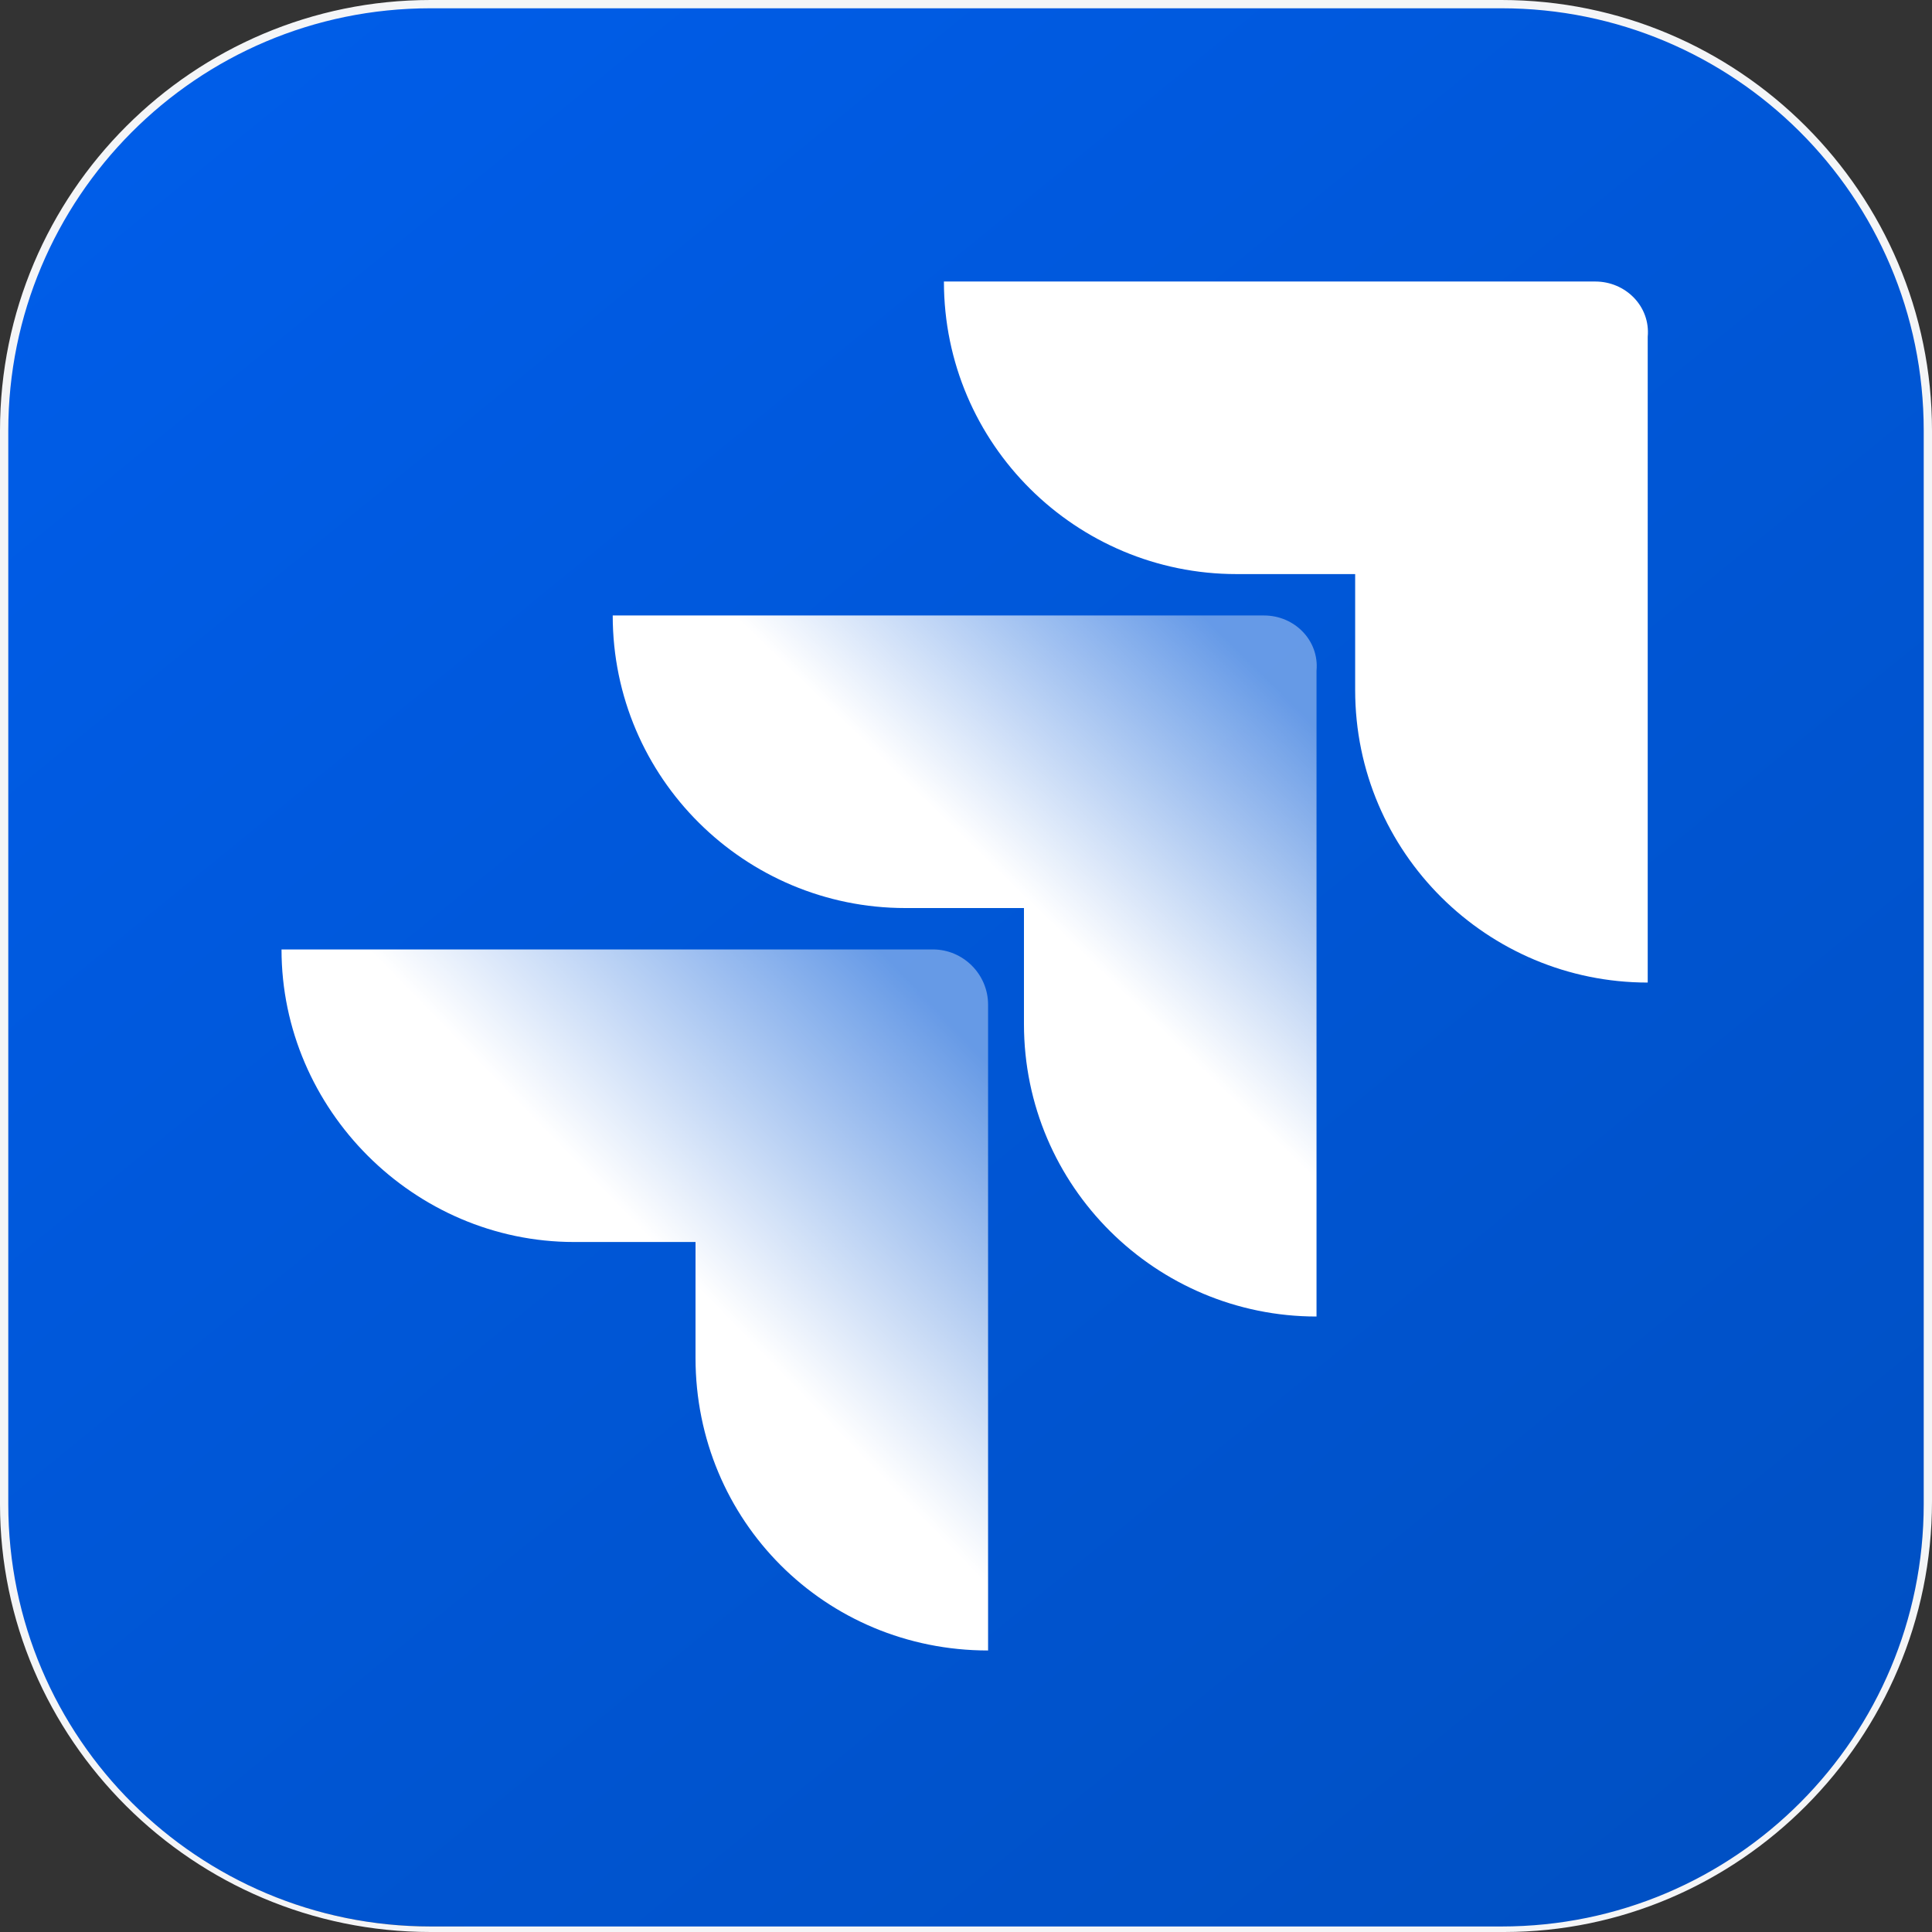 <?xml version="1.0" encoding="utf-8"?>
<!-- Generator: Adobe Illustrator 21.1.0, SVG Export Plug-In . SVG Version: 6.00 Build 0)  -->
<svg version="1.1" id="Layer_1" xmlns="http://www.w3.org/2000/svg" xmlns:xlink="http://www.w3.org/1999/xlink" x="0px" y="0px"
	 viewBox="0 0 70 70" style="enable-background:new 0 0 70 70;" xml:space="preserve">
<rect x="0" y="0" width="70" height="70" fill="#333333" stroke="none"/>
<style type="text/css">
	.st0{fill:url(#SVGID_1_);}
	.st1{fill:#F4F5F7;}
	.st2{fill:#FFFFFF;}
	.st3{fill:url(#SVGID_2_);}
	.st4{fill:url(#SVGID_3_);}
</style>
<title>jira-app</title>
<g>
	
		<linearGradient id="SVGID_1_" gradientUnits="userSpaceOnUse" x1="90.91" y1="-204.518" x2="-25.518" y2="-61.707" gradientTransform="matrix(1 0 0 -1 0 -101)">
		<stop  offset="0" style="stop-color:#0049B0"/>
		<stop  offset="1" style="stop-color:#0065FF"/>
	</linearGradient>
	<path class="st0" d="M15.6,69.8c-8.5,0-15.4-6.9-15.4-15.4V15.6c0-8.5,6.9-15.4,15.4-15.4h38.9c8.5,0,15.4,6.9,15.4,15.4v38.9
		c0,8.5-6.9,15.4-15.4,15.4L15.6,69.8L15.6,69.8z"/>
	<path class="st1" d="M54.4,0.3c8.4,0,15.3,6.8,15.3,15.3v38.9c0,8.4-6.8,15.3-15.3,15.3H15.6C7.2,69.8,0.3,63,0.3,54.5V15.6
		c0-8.4,6.8-15.3,15.3-15.3L54.4,0.3 M54.4,0H15.6C7,0,0,7,0,15.6v38.9C0,63,7,70,15.6,70h38.9C63,70,70,63,70,54.4V15.6
		C70,7,63,0,54.4,0L54.4,0z"/>
</g>
<g id="Layer_2">
	<g id="White">
		<path class="st2" d="M57.8,10.2H34.2c0,5.9,4.8,10.6,10.6,10.6l0,0h4.3V25c0,5.9,4.8,10.6,10.6,10.6V12.2
			C59.8,11.1,58.9,10.2,57.8,10.2z"/>
		
			<linearGradient id="SVGID_2_" gradientUnits="userSpaceOnUse" x1="47.296" y1="49.681" x2="37.277" y2="39.348" gradientTransform="matrix(1 0 0 -1 0 72)">
			<stop  offset="0.18" style="stop-color:#FFFFFF;stop-opacity:0.4"/>
			<stop  offset="1" style="stop-color:#FFFFFF"/>
		</linearGradient>
		<path class="st3" d="M45.8,22.3H22.2c0,5.9,4.8,10.6,10.6,10.6h4.3v4.2c0,5.9,4.8,10.6,10.6,10.6V24.3
			C47.8,23.2,46.9,22.3,45.8,22.3z"/>
		
			<linearGradient id="SVGID_3_" gradientUnits="userSpaceOnUse" x1="35.969" y1="37.536" x2="24.383" y2="26.27" gradientTransform="matrix(1 0 0 -1 0 72)">
			<stop  offset="0.18" style="stop-color:#FFFFFF;stop-opacity:0.4"/>
			<stop  offset="1" style="stop-color:#FFFFFF"/>
		</linearGradient>
		<path class="st4" d="M33.8,34.4H10.2C10.2,40.2,15,45,20.8,45h4.4v4.2c0,5.9,4.7,10.6,10.6,10.6V36.4
			C35.8,35.3,34.9,34.4,33.8,34.4z"/>
	</g>
</g>
</svg>
